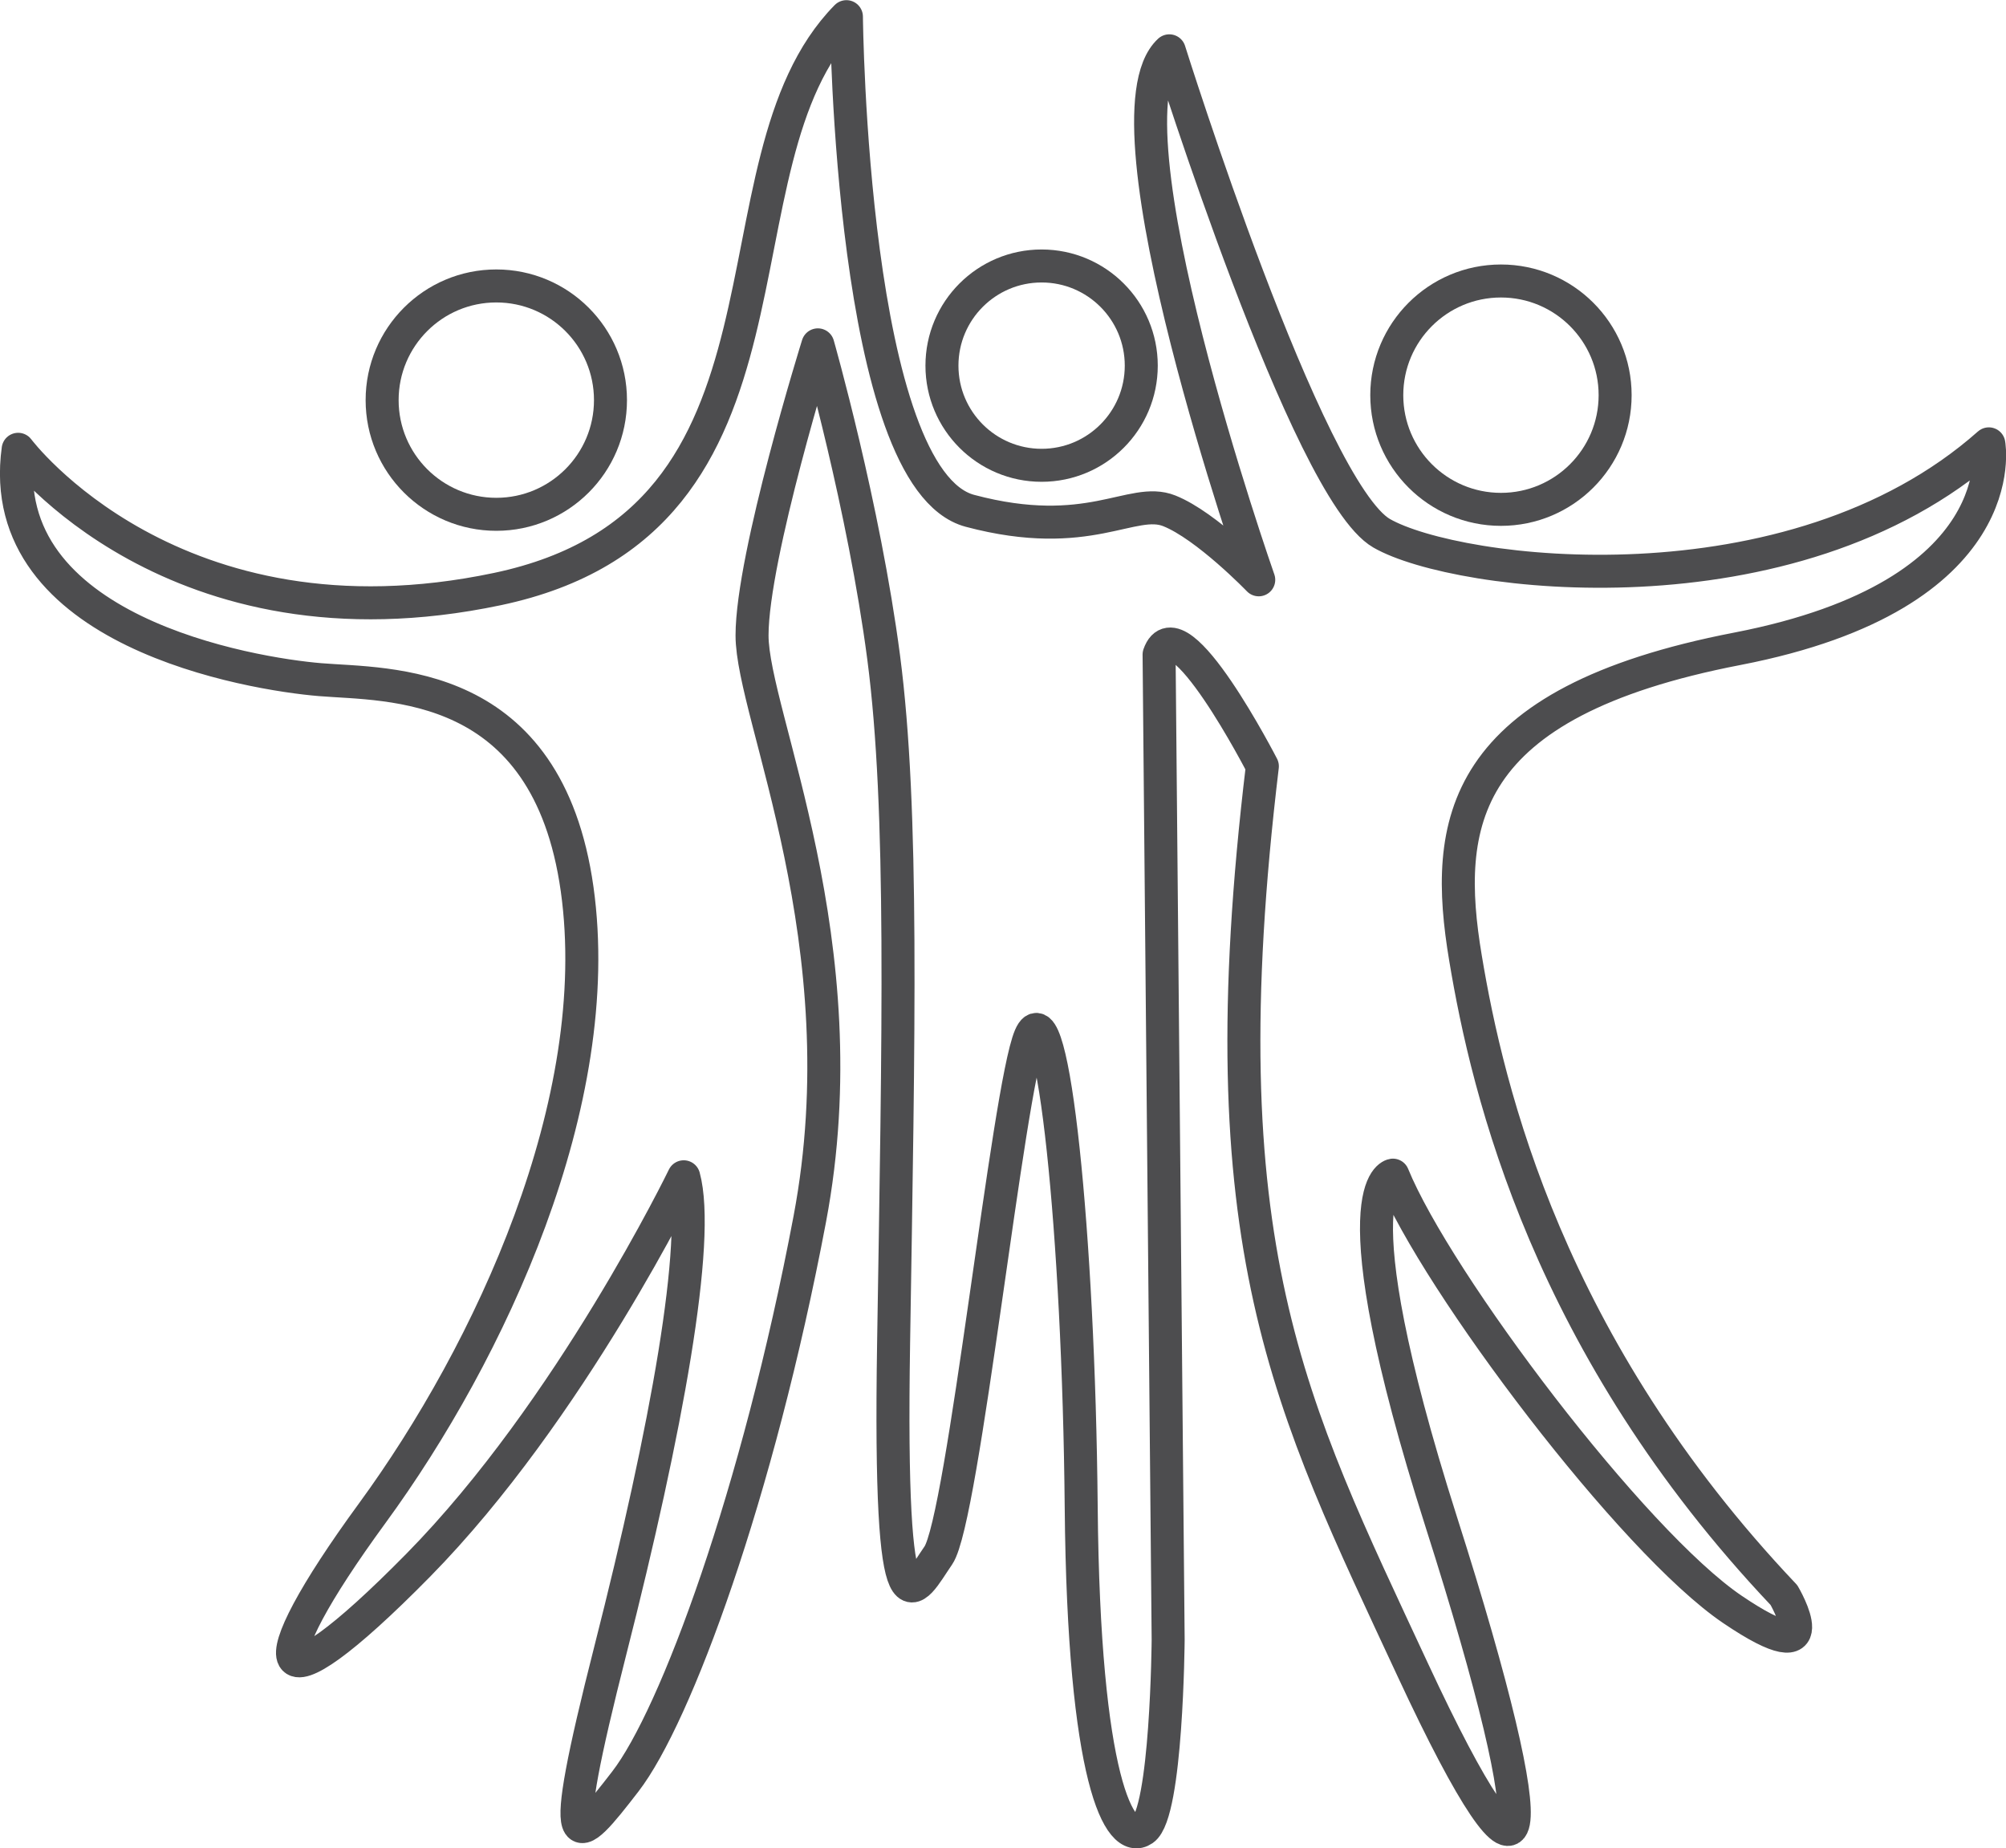 <?xml version="1.0" encoding="UTF-8"?>
<svg id="Layer_2" data-name="Layer 2" xmlns="http://www.w3.org/2000/svg" viewBox="0 0 121.58 112">
  <defs>
    <style>
      .cls-1 {
        fill: none;
        stroke: #4d4d4f;
        stroke-linecap: round;
        stroke-linejoin: round;
        stroke-width: 2px;
      }
    </style>
  </defs>
  <g id="Layer_1-2" data-name="Layer 1">
    <g>
      <path class="cls-1" d="m1.1,27.23s9.41,12.61,29.05,8.47c19.64-4.14,12.42-25.81,21.15-34.69,0,0,.26,28.03,7.49,29.95,7.22,1.92,9.82-.9,12.08,0,2.26.9,5.42,4.18,5.42,4.18,0,0-9.82-27.99-5.42-32.06,0,0,8.35,26.64,12.87,29.24,4.52,2.6,24.83,5.19,36.8-5.42,0,0,1.69,9.14-15.24,12.42-16.93,3.27-17.84,10.61-16.48,18.74,1.35,8.13,5.02,23.54,19.3,38.61,0,0,2.93,4.97-3.12.87-6.06-4.1-17.93-19.83-20.58-26.32,0,0-3.61.47,2.93,21.01,6.55,20.54,5.72,24.98-1.73,8.96-7.45-16.03-12.61-25.62-9.11-54.75,0,0-5.14-9.99-6.26-6.77l.55,59.71s-.08,10.51-1.51,11.5-3.61-3-3.76-19.55c-.15-16.56-1.73-31.68-3.09-28.52-1.35,3.16-4.06,29.27-5.57,31.46-1.51,2.18-3.01,5.95-2.71-12.87.3-18.81.6-32.36-.6-41.54-1.2-9.18-3.99-18.96-3.99-18.96,0,0-3.99,12.79-3.99,17.61s6.66,18.66,3.5,35.37c-3.16,16.71-8.13,30.14-11.18,34.09-3.05,3.95-4.29,5.34-.9-7.98,3.39-13.32,5.49-24.83,4.44-28.67,0,0-6.85,14.15-16.1,23.55-9.26,9.41-9.93,6.62-2.78-3.16,7.15-9.78,14.22-24.95,12.42-37.82-1.81-12.87-11.46-12.36-15.58-12.7S-.42,38.29,1.1,27.23Z"/>
      <circle class="cls-1" cx="30.08" cy="24.25" r="6.92"/>
      <circle class="cls-1" cx="90.97" cy="23.95" r="6.92"/>
      <circle class="cls-1" cx="63.13" cy="22.16" r="6.04"/>
    </g>
  </g>
</svg>
